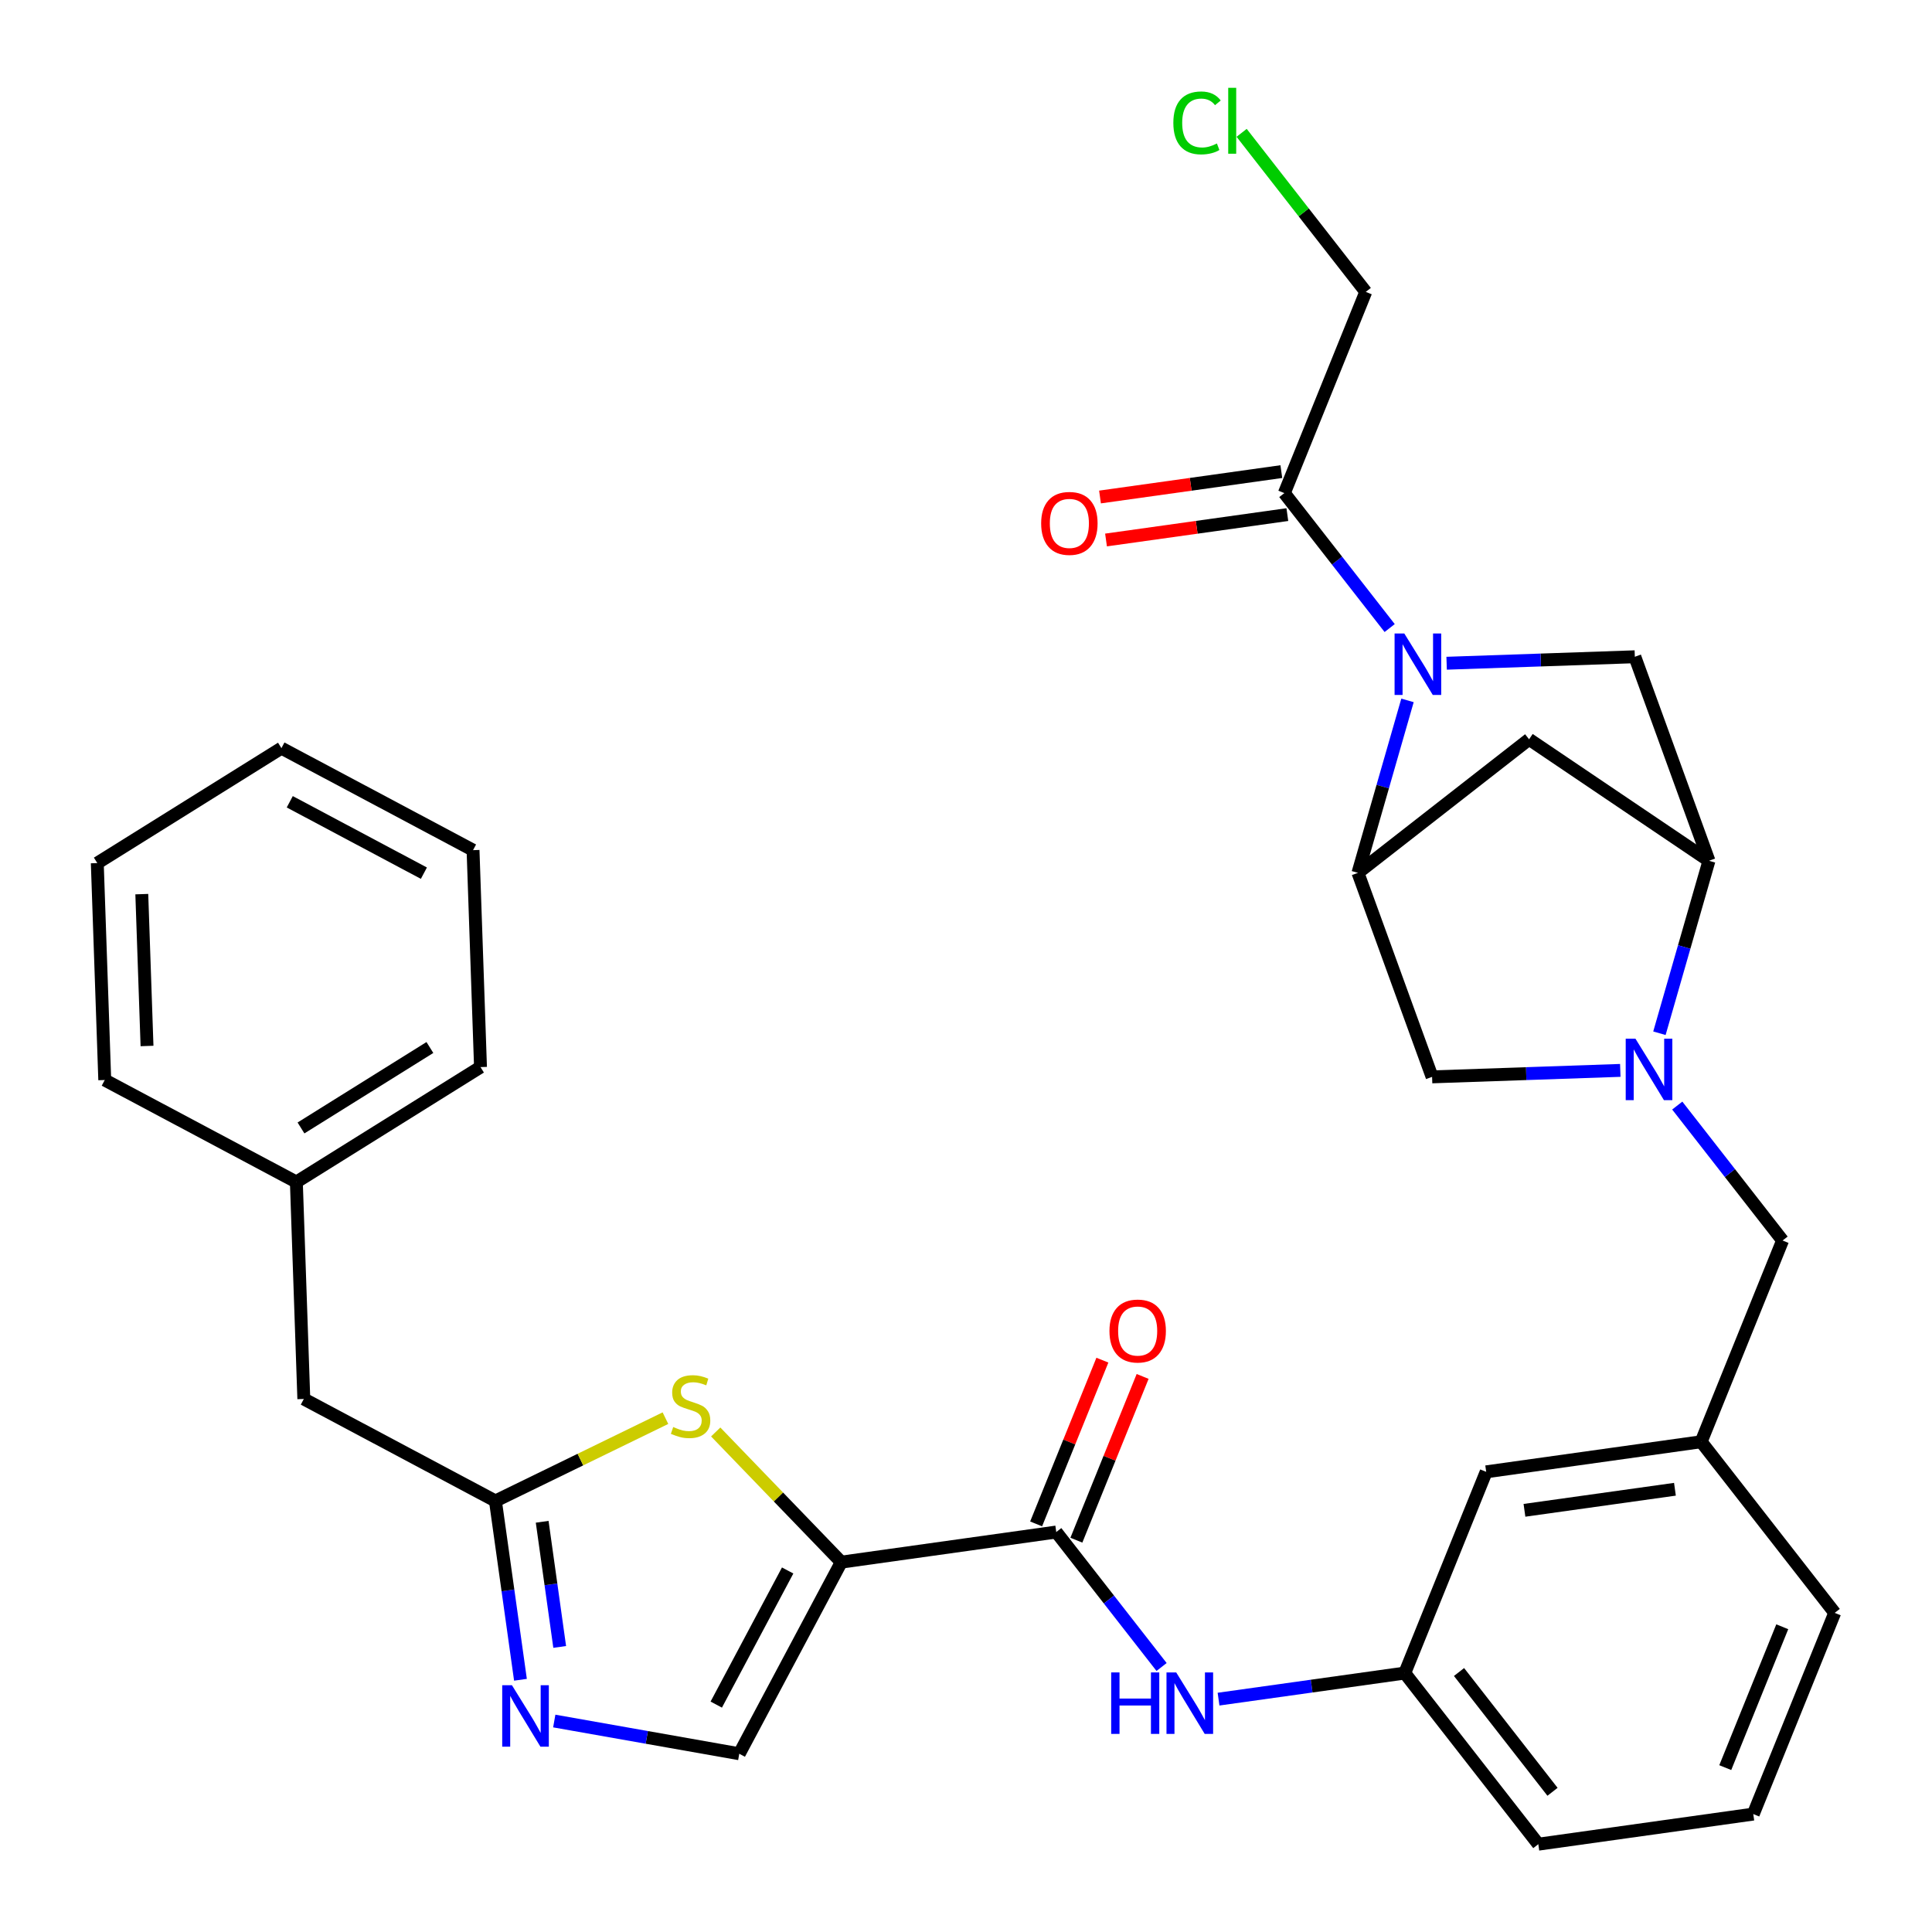 <?xml version='1.0' encoding='iso-8859-1'?>
<svg version='1.1' baseProfile='full'
              xmlns='http://www.w3.org/2000/svg'
                      xmlns:rdkit='http://www.rdkit.org/xml'
                      xmlns:xlink='http://www.w3.org/1999/xlink'
                  xml:space='preserve'
width='300px' height='300px' viewBox='0 0 300 300'>
<!-- END OF HEADER -->
<rect style='opacity:1.0;fill:#FFFFFF;stroke:none' width='300' height='300' x='0' y='0'> </rect>
<rect style='opacity:1.0;fill:#FFFFFF;stroke:none' width='300' height='300' x='0' y='0'> </rect>
<path class='bond-0 atom-0 atom-1' d='M 171.178,211.203 L 166.034,223.916' style='fill:none;fill-rule:evenodd;stroke:#FF0000;stroke-width:2.0px;stroke-linecap:butt;stroke-linejoin:miter;stroke-opacity:1' />
<path class='bond-0 atom-0 atom-1' d='M 166.034,223.916 L 160.89,236.63' style='fill:none;fill-rule:evenodd;stroke:#000000;stroke-width:2.0px;stroke-linecap:butt;stroke-linejoin:miter;stroke-opacity:1' />
<path class='bond-0 atom-0 atom-1' d='M 177.427,213.731 L 172.283,226.445' style='fill:none;fill-rule:evenodd;stroke:#FF0000;stroke-width:2.0px;stroke-linecap:butt;stroke-linejoin:miter;stroke-opacity:1' />
<path class='bond-0 atom-0 atom-1' d='M 172.283,226.445 L 167.139,239.159' style='fill:none;fill-rule:evenodd;stroke:#000000;stroke-width:2.0px;stroke-linecap:butt;stroke-linejoin:miter;stroke-opacity:1' />
<path class='bond-1 atom-1 atom-2' d='M 164.014,237.894 L 172.192,248.372' style='fill:none;fill-rule:evenodd;stroke:#000000;stroke-width:2.0px;stroke-linecap:butt;stroke-linejoin:miter;stroke-opacity:1' />
<path class='bond-1 atom-1 atom-2' d='M 172.192,248.372 L 180.369,258.85' style='fill:none;fill-rule:evenodd;stroke:#0000FF;stroke-width:2.0px;stroke-linecap:butt;stroke-linejoin:miter;stroke-opacity:1' />
<path class='bond-20 atom-1 atom-21' d='M 164.014,237.894 L 130.634,242.568' style='fill:none;fill-rule:evenodd;stroke:#000000;stroke-width:2.0px;stroke-linecap:butt;stroke-linejoin:miter;stroke-opacity:1' />
<path class='bond-2 atom-2 atom-3' d='M 189.214,263.841 L 203.673,261.817' style='fill:none;fill-rule:evenodd;stroke:#0000FF;stroke-width:2.0px;stroke-linecap:butt;stroke-linejoin:miter;stroke-opacity:1' />
<path class='bond-2 atom-2 atom-3' d='M 203.673,261.817 L 218.132,259.792' style='fill:none;fill-rule:evenodd;stroke:#000000;stroke-width:2.0px;stroke-linecap:butt;stroke-linejoin:miter;stroke-opacity:1' />
<path class='bond-3 atom-3 atom-4' d='M 218.132,259.792 L 238.87,286.364' style='fill:none;fill-rule:evenodd;stroke:#000000;stroke-width:2.0px;stroke-linecap:butt;stroke-linejoin:miter;stroke-opacity:1' />
<path class='bond-3 atom-3 atom-4' d='M 226.557,259.63 L 241.074,278.23' style='fill:none;fill-rule:evenodd;stroke:#000000;stroke-width:2.0px;stroke-linecap:butt;stroke-linejoin:miter;stroke-opacity:1' />
<path class='bond-32 atom-20 atom-3' d='M 230.775,228.547 L 218.132,259.792' style='fill:none;fill-rule:evenodd;stroke:#000000;stroke-width:2.0px;stroke-linecap:butt;stroke-linejoin:miter;stroke-opacity:1' />
<path class='bond-4 atom-4 atom-5' d='M 238.87,286.364 L 272.25,281.69' style='fill:none;fill-rule:evenodd;stroke:#000000;stroke-width:2.0px;stroke-linecap:butt;stroke-linejoin:miter;stroke-opacity:1' />
<path class='bond-5 atom-5 atom-6' d='M 272.25,281.69 L 284.893,250.445' style='fill:none;fill-rule:evenodd;stroke:#000000;stroke-width:2.0px;stroke-linecap:butt;stroke-linejoin:miter;stroke-opacity:1' />
<path class='bond-5 atom-5 atom-6' d='M 267.898,274.475 L 276.748,252.603' style='fill:none;fill-rule:evenodd;stroke:#000000;stroke-width:2.0px;stroke-linecap:butt;stroke-linejoin:miter;stroke-opacity:1' />
<path class='bond-6 atom-6 atom-7' d='M 284.893,250.445 L 264.155,223.873' style='fill:none;fill-rule:evenodd;stroke:#000000;stroke-width:2.0px;stroke-linecap:butt;stroke-linejoin:miter;stroke-opacity:1' />
<path class='bond-7 atom-7 atom-8' d='M 264.155,223.873 L 276.798,192.628' style='fill:none;fill-rule:evenodd;stroke:#000000;stroke-width:2.0px;stroke-linecap:butt;stroke-linejoin:miter;stroke-opacity:1' />
<path class='bond-19 atom-7 atom-20' d='M 264.155,223.873 L 230.775,228.547' style='fill:none;fill-rule:evenodd;stroke:#000000;stroke-width:2.0px;stroke-linecap:butt;stroke-linejoin:miter;stroke-opacity:1' />
<path class='bond-19 atom-7 atom-20' d='M 260.083,231.251 L 236.717,234.522' style='fill:none;fill-rule:evenodd;stroke:#000000;stroke-width:2.0px;stroke-linecap:butt;stroke-linejoin:miter;stroke-opacity:1' />
<path class='bond-8 atom-8 atom-9' d='M 276.798,192.628 L 268.62,182.15' style='fill:none;fill-rule:evenodd;stroke:#000000;stroke-width:2.0px;stroke-linecap:butt;stroke-linejoin:miter;stroke-opacity:1' />
<path class='bond-8 atom-8 atom-9' d='M 268.62,182.15 L 260.443,171.672' style='fill:none;fill-rule:evenodd;stroke:#0000FF;stroke-width:2.0px;stroke-linecap:butt;stroke-linejoin:miter;stroke-opacity:1' />
<path class='bond-9 atom-9 atom-10' d='M 251.598,166.21 L 236.986,166.713' style='fill:none;fill-rule:evenodd;stroke:#0000FF;stroke-width:2.0px;stroke-linecap:butt;stroke-linejoin:miter;stroke-opacity:1' />
<path class='bond-9 atom-9 atom-10' d='M 236.986,166.713 L 222.374,167.216' style='fill:none;fill-rule:evenodd;stroke:#000000;stroke-width:2.0px;stroke-linecap:butt;stroke-linejoin:miter;stroke-opacity:1' />
<path class='bond-34 atom-13 atom-9' d='M 265.368,133.661 L 261.521,147.051' style='fill:none;fill-rule:evenodd;stroke:#000000;stroke-width:2.0px;stroke-linecap:butt;stroke-linejoin:miter;stroke-opacity:1' />
<path class='bond-34 atom-13 atom-9' d='M 261.521,147.051 L 257.674,160.441' style='fill:none;fill-rule:evenodd;stroke:#0000FF;stroke-width:2.0px;stroke-linecap:butt;stroke-linejoin:miter;stroke-opacity:1' />
<path class='bond-10 atom-10 atom-11' d='M 222.374,167.216 L 210.862,135.536' style='fill:none;fill-rule:evenodd;stroke:#000000;stroke-width:2.0px;stroke-linecap:butt;stroke-linejoin:miter;stroke-opacity:1' />
<path class='bond-11 atom-11 atom-12' d='M 210.862,135.536 L 237.434,114.799' style='fill:none;fill-rule:evenodd;stroke:#000000;stroke-width:2.0px;stroke-linecap:butt;stroke-linejoin:miter;stroke-opacity:1' />
<path class='bond-36 atom-15 atom-11' d='M 218.556,108.756 L 214.709,122.146' style='fill:none;fill-rule:evenodd;stroke:#0000FF;stroke-width:2.0px;stroke-linecap:butt;stroke-linejoin:miter;stroke-opacity:1' />
<path class='bond-36 atom-15 atom-11' d='M 214.709,122.146 L 210.862,135.536' style='fill:none;fill-rule:evenodd;stroke:#000000;stroke-width:2.0px;stroke-linecap:butt;stroke-linejoin:miter;stroke-opacity:1' />
<path class='bond-12 atom-12 atom-13' d='M 237.434,114.799 L 265.368,133.661' style='fill:none;fill-rule:evenodd;stroke:#000000;stroke-width:2.0px;stroke-linecap:butt;stroke-linejoin:miter;stroke-opacity:1' />
<path class='bond-13 atom-13 atom-14' d='M 265.368,133.661 L 253.856,101.982' style='fill:none;fill-rule:evenodd;stroke:#000000;stroke-width:2.0px;stroke-linecap:butt;stroke-linejoin:miter;stroke-opacity:1' />
<path class='bond-14 atom-14 atom-15' d='M 253.856,101.982 L 239.244,102.485' style='fill:none;fill-rule:evenodd;stroke:#000000;stroke-width:2.0px;stroke-linecap:butt;stroke-linejoin:miter;stroke-opacity:1' />
<path class='bond-14 atom-14 atom-15' d='M 239.244,102.485 L 224.632,102.987' style='fill:none;fill-rule:evenodd;stroke:#0000FF;stroke-width:2.0px;stroke-linecap:butt;stroke-linejoin:miter;stroke-opacity:1' />
<path class='bond-15 atom-15 atom-16' d='M 215.787,97.525 L 207.61,87.047' style='fill:none;fill-rule:evenodd;stroke:#0000FF;stroke-width:2.0px;stroke-linecap:butt;stroke-linejoin:miter;stroke-opacity:1' />
<path class='bond-15 atom-15 atom-16' d='M 207.61,87.047 L 199.432,76.57' style='fill:none;fill-rule:evenodd;stroke:#000000;stroke-width:2.0px;stroke-linecap:butt;stroke-linejoin:miter;stroke-opacity:1' />
<path class='bond-16 atom-16 atom-17' d='M 198.965,73.231 L 184.887,75.203' style='fill:none;fill-rule:evenodd;stroke:#000000;stroke-width:2.0px;stroke-linecap:butt;stroke-linejoin:miter;stroke-opacity:1' />
<path class='bond-16 atom-16 atom-17' d='M 184.887,75.203 L 170.809,77.174' style='fill:none;fill-rule:evenodd;stroke:#FF0000;stroke-width:2.0px;stroke-linecap:butt;stroke-linejoin:miter;stroke-opacity:1' />
<path class='bond-16 atom-16 atom-17' d='M 199.899,79.907 L 185.821,81.879' style='fill:none;fill-rule:evenodd;stroke:#000000;stroke-width:2.0px;stroke-linecap:butt;stroke-linejoin:miter;stroke-opacity:1' />
<path class='bond-16 atom-16 atom-17' d='M 185.821,81.879 L 171.743,83.85' style='fill:none;fill-rule:evenodd;stroke:#FF0000;stroke-width:2.0px;stroke-linecap:butt;stroke-linejoin:miter;stroke-opacity:1' />
<path class='bond-17 atom-16 atom-18' d='M 199.432,76.57 L 212.075,45.324' style='fill:none;fill-rule:evenodd;stroke:#000000;stroke-width:2.0px;stroke-linecap:butt;stroke-linejoin:miter;stroke-opacity:1' />
<path class='bond-18 atom-18 atom-19' d='M 212.075,45.324 L 202.437,32.976' style='fill:none;fill-rule:evenodd;stroke:#000000;stroke-width:2.0px;stroke-linecap:butt;stroke-linejoin:miter;stroke-opacity:1' />
<path class='bond-18 atom-18 atom-19' d='M 202.437,32.976 L 192.8,20.627' style='fill:none;fill-rule:evenodd;stroke:#00CC00;stroke-width:2.0px;stroke-linecap:butt;stroke-linejoin:miter;stroke-opacity:1' />
<path class='bond-21 atom-21 atom-22' d='M 130.634,242.568 L 114.794,272.321' style='fill:none;fill-rule:evenodd;stroke:#000000;stroke-width:2.0px;stroke-linecap:butt;stroke-linejoin:miter;stroke-opacity:1' />
<path class='bond-21 atom-21 atom-22' d='M 122.307,243.863 L 111.22,264.69' style='fill:none;fill-rule:evenodd;stroke:#000000;stroke-width:2.0px;stroke-linecap:butt;stroke-linejoin:miter;stroke-opacity:1' />
<path class='bond-33 atom-32 atom-21' d='M 111.135,222.356 L 120.884,232.462' style='fill:none;fill-rule:evenodd;stroke:#CCCC00;stroke-width:2.0px;stroke-linecap:butt;stroke-linejoin:miter;stroke-opacity:1' />
<path class='bond-33 atom-32 atom-21' d='M 120.884,232.462 L 130.634,242.568' style='fill:none;fill-rule:evenodd;stroke:#000000;stroke-width:2.0px;stroke-linecap:butt;stroke-linejoin:miter;stroke-opacity:1' />
<path class='bond-22 atom-22 atom-23' d='M 114.794,272.321 L 100.43,269.78' style='fill:none;fill-rule:evenodd;stroke:#000000;stroke-width:2.0px;stroke-linecap:butt;stroke-linejoin:miter;stroke-opacity:1' />
<path class='bond-22 atom-22 atom-23' d='M 100.43,269.78 L 86.066,267.24' style='fill:none;fill-rule:evenodd;stroke:#0000FF;stroke-width:2.0px;stroke-linecap:butt;stroke-linejoin:miter;stroke-opacity:1' />
<path class='bond-23 atom-23 atom-24' d='M 80.817,260.835 L 78.873,246.952' style='fill:none;fill-rule:evenodd;stroke:#0000FF;stroke-width:2.0px;stroke-linecap:butt;stroke-linejoin:miter;stroke-opacity:1' />
<path class='bond-23 atom-23 atom-24' d='M 78.873,246.952 L 76.93,233.07' style='fill:none;fill-rule:evenodd;stroke:#000000;stroke-width:2.0px;stroke-linecap:butt;stroke-linejoin:miter;stroke-opacity:1' />
<path class='bond-23 atom-23 atom-24' d='M 86.91,255.735 L 85.549,246.018' style='fill:none;fill-rule:evenodd;stroke:#0000FF;stroke-width:2.0px;stroke-linecap:butt;stroke-linejoin:miter;stroke-opacity:1' />
<path class='bond-23 atom-23 atom-24' d='M 85.549,246.018 L 84.189,236.3' style='fill:none;fill-rule:evenodd;stroke:#000000;stroke-width:2.0px;stroke-linecap:butt;stroke-linejoin:miter;stroke-opacity:1' />
<path class='bond-24 atom-24 atom-25' d='M 76.93,233.07 L 47.177,217.231' style='fill:none;fill-rule:evenodd;stroke:#000000;stroke-width:2.0px;stroke-linecap:butt;stroke-linejoin:miter;stroke-opacity:1' />
<path class='bond-31 atom-24 atom-32' d='M 76.93,233.07 L 90.129,226.641' style='fill:none;fill-rule:evenodd;stroke:#000000;stroke-width:2.0px;stroke-linecap:butt;stroke-linejoin:miter;stroke-opacity:1' />
<path class='bond-31 atom-24 atom-32' d='M 90.129,226.641 L 103.329,220.211' style='fill:none;fill-rule:evenodd;stroke:#CCCC00;stroke-width:2.0px;stroke-linecap:butt;stroke-linejoin:miter;stroke-opacity:1' />
<path class='bond-25 atom-25 atom-26' d='M 47.177,217.231 L 46.018,183.544' style='fill:none;fill-rule:evenodd;stroke:#000000;stroke-width:2.0px;stroke-linecap:butt;stroke-linejoin:miter;stroke-opacity:1' />
<path class='bond-26 atom-26 atom-27' d='M 46.018,183.544 L 74.612,165.698' style='fill:none;fill-rule:evenodd;stroke:#000000;stroke-width:2.0px;stroke-linecap:butt;stroke-linejoin:miter;stroke-opacity:1' />
<path class='bond-26 atom-26 atom-27' d='M 46.738,175.149 L 66.754,162.656' style='fill:none;fill-rule:evenodd;stroke:#000000;stroke-width:2.0px;stroke-linecap:butt;stroke-linejoin:miter;stroke-opacity:1' />
<path class='bond-35 atom-31 atom-26' d='M 16.266,167.705 L 46.018,183.544' style='fill:none;fill-rule:evenodd;stroke:#000000;stroke-width:2.0px;stroke-linecap:butt;stroke-linejoin:miter;stroke-opacity:1' />
<path class='bond-27 atom-27 atom-28' d='M 74.612,165.698 L 73.453,132.012' style='fill:none;fill-rule:evenodd;stroke:#000000;stroke-width:2.0px;stroke-linecap:butt;stroke-linejoin:miter;stroke-opacity:1' />
<path class='bond-28 atom-28 atom-29' d='M 73.453,132.012 L 43.7,116.172' style='fill:none;fill-rule:evenodd;stroke:#000000;stroke-width:2.0px;stroke-linecap:butt;stroke-linejoin:miter;stroke-opacity:1' />
<path class='bond-28 atom-28 atom-29' d='M 65.822,135.586 L 44.995,124.499' style='fill:none;fill-rule:evenodd;stroke:#000000;stroke-width:2.0px;stroke-linecap:butt;stroke-linejoin:miter;stroke-opacity:1' />
<path class='bond-29 atom-29 atom-30' d='M 43.7,116.172 L 15.107,134.019' style='fill:none;fill-rule:evenodd;stroke:#000000;stroke-width:2.0px;stroke-linecap:butt;stroke-linejoin:miter;stroke-opacity:1' />
<path class='bond-30 atom-30 atom-31' d='M 15.107,134.019 L 16.266,167.705' style='fill:none;fill-rule:evenodd;stroke:#000000;stroke-width:2.0px;stroke-linecap:butt;stroke-linejoin:miter;stroke-opacity:1' />
<path class='bond-30 atom-30 atom-31' d='M 22.018,138.84 L 22.829,162.42' style='fill:none;fill-rule:evenodd;stroke:#000000;stroke-width:2.0px;stroke-linecap:butt;stroke-linejoin:miter;stroke-opacity:1' />
<path  class='atom-0' d='M 172.275 206.676
Q 172.275 204.384, 173.407 203.103
Q 174.54 201.823, 176.657 201.823
Q 178.773 201.823, 179.906 203.103
Q 181.039 204.384, 181.039 206.676
Q 181.039 208.995, 179.893 210.317
Q 178.746 211.624, 176.657 211.624
Q 174.553 211.624, 173.407 210.317
Q 172.275 209.009, 172.275 206.676
M 176.657 210.546
Q 178.113 210.546, 178.895 209.575
Q 179.69 208.591, 179.69 206.676
Q 179.69 204.802, 178.895 203.858
Q 178.113 202.901, 176.657 202.901
Q 175.201 202.901, 174.405 203.845
Q 173.623 204.789, 173.623 206.676
Q 173.623 208.604, 174.405 209.575
Q 175.201 210.546, 176.657 210.546
' fill='#FF0000'/>
<path  class='atom-2' d='M 172.543 259.693
L 173.838 259.693
L 173.838 263.751
L 178.718 263.751
L 178.718 259.693
L 180.013 259.693
L 180.013 269.239
L 178.718 269.239
L 178.718 264.83
L 173.838 264.83
L 173.838 269.239
L 172.543 269.239
L 172.543 259.693
' fill='#0000FF'/>
<path  class='atom-2' d='M 182.642 259.693
L 185.77 264.749
Q 186.08 265.248, 186.579 266.151
Q 187.078 267.055, 187.104 267.108
L 187.104 259.693
L 188.372 259.693
L 188.372 269.239
L 187.064 269.239
L 183.707 263.711
Q 183.316 263.064, 182.898 262.322
Q 182.493 261.581, 182.372 261.351
L 182.372 269.239
L 181.132 269.239
L 181.132 259.693
L 182.642 259.693
' fill='#0000FF'/>
<path  class='atom-9' d='M 253.95 161.284
L 257.078 166.34
Q 257.388 166.839, 257.887 167.742
Q 258.386 168.645, 258.413 168.699
L 258.413 161.284
L 259.68 161.284
L 259.68 170.83
L 258.372 170.83
L 255.015 165.302
Q 254.624 164.655, 254.206 163.913
Q 253.802 163.172, 253.681 162.942
L 253.681 170.83
L 252.44 170.83
L 252.44 161.284
L 253.95 161.284
' fill='#0000FF'/>
<path  class='atom-15' d='M 218.06 98.368
L 221.188 103.424
Q 221.498 103.923, 221.997 104.826
Q 222.496 105.73, 222.523 105.784
L 222.523 98.368
L 223.79 98.368
L 223.79 107.914
L 222.482 107.914
L 219.125 102.386
Q 218.734 101.739, 218.316 100.997
Q 217.912 100.256, 217.79 100.027
L 217.79 107.914
L 216.55 107.914
L 216.55 98.368
L 218.06 98.368
' fill='#0000FF'/>
<path  class='atom-17' d='M 161.67 81.27
Q 161.67 78.978, 162.802 77.697
Q 163.935 76.416, 166.052 76.416
Q 168.168 76.416, 169.301 77.697
Q 170.433 78.978, 170.433 81.27
Q 170.433 83.589, 169.287 84.91
Q 168.141 86.218, 166.052 86.218
Q 163.948 86.218, 162.802 84.91
Q 161.67 83.603, 161.67 81.27
M 166.052 85.14
Q 167.508 85.14, 168.29 84.169
Q 169.085 83.185, 169.085 81.27
Q 169.085 79.396, 168.29 78.452
Q 167.508 77.495, 166.052 77.495
Q 164.596 77.495, 163.8 78.439
Q 163.018 79.383, 163.018 81.27
Q 163.018 83.198, 163.8 84.169
Q 164.596 85.14, 166.052 85.14
' fill='#FF0000'/>
<path  class='atom-19' d='M 182.196 19.083
Q 182.196 16.71, 183.302 15.47
Q 184.421 14.216, 186.537 14.216
Q 188.506 14.216, 189.557 15.605
L 188.668 16.333
Q 187.899 15.322, 186.537 15.322
Q 185.095 15.322, 184.326 16.292
Q 183.571 17.25, 183.571 19.083
Q 183.571 20.971, 184.353 21.942
Q 185.149 22.912, 186.686 22.912
Q 187.737 22.912, 188.964 22.279
L 189.342 23.29
Q 188.843 23.613, 188.088 23.802
Q 187.333 23.991, 186.497 23.991
Q 184.421 23.991, 183.302 22.724
Q 182.196 21.456, 182.196 19.083
' fill='#00CC00'/>
<path  class='atom-19' d='M 190.717 13.636
L 191.957 13.636
L 191.957 23.869
L 190.717 23.869
L 190.717 13.636
' fill='#00CC00'/>
<path  class='atom-23' d='M 79.493 261.678
L 82.621 266.734
Q 82.931 267.232, 83.43 268.136
Q 83.929 269.039, 83.956 269.093
L 83.956 261.678
L 85.223 261.678
L 85.223 271.223
L 83.915 271.223
L 80.558 265.695
Q 80.167 265.048, 79.749 264.307
Q 79.345 263.565, 79.224 263.336
L 79.224 271.223
L 77.983 271.223
L 77.983 261.678
L 79.493 261.678
' fill='#0000FF'/>
<path  class='atom-32' d='M 104.536 221.586
Q 104.643 221.627, 105.088 221.815
Q 105.533 222.004, 106.019 222.125
Q 106.517 222.233, 107.003 222.233
Q 107.906 222.233, 108.432 221.802
Q 108.958 221.357, 108.958 220.588
Q 108.958 220.063, 108.688 219.739
Q 108.432 219.415, 108.027 219.24
Q 107.623 219.065, 106.949 218.863
Q 106.1 218.607, 105.587 218.364
Q 105.088 218.121, 104.724 217.609
Q 104.374 217.097, 104.374 216.234
Q 104.374 215.034, 105.183 214.292
Q 106.005 213.551, 107.623 213.551
Q 108.729 213.551, 109.982 214.076
L 109.672 215.115
Q 108.526 214.643, 107.663 214.643
Q 106.733 214.643, 106.221 215.034
Q 105.709 215.411, 105.722 216.072
Q 105.722 216.584, 105.978 216.894
Q 106.248 217.204, 106.625 217.38
Q 107.016 217.555, 107.663 217.757
Q 108.526 218.027, 109.039 218.296
Q 109.551 218.566, 109.915 219.119
Q 110.293 219.658, 110.293 220.588
Q 110.293 221.91, 109.403 222.624
Q 108.526 223.325, 107.057 223.325
Q 106.207 223.325, 105.56 223.137
Q 104.927 222.961, 104.172 222.651
L 104.536 221.586
' fill='#CCCC00'/>
</svg>
